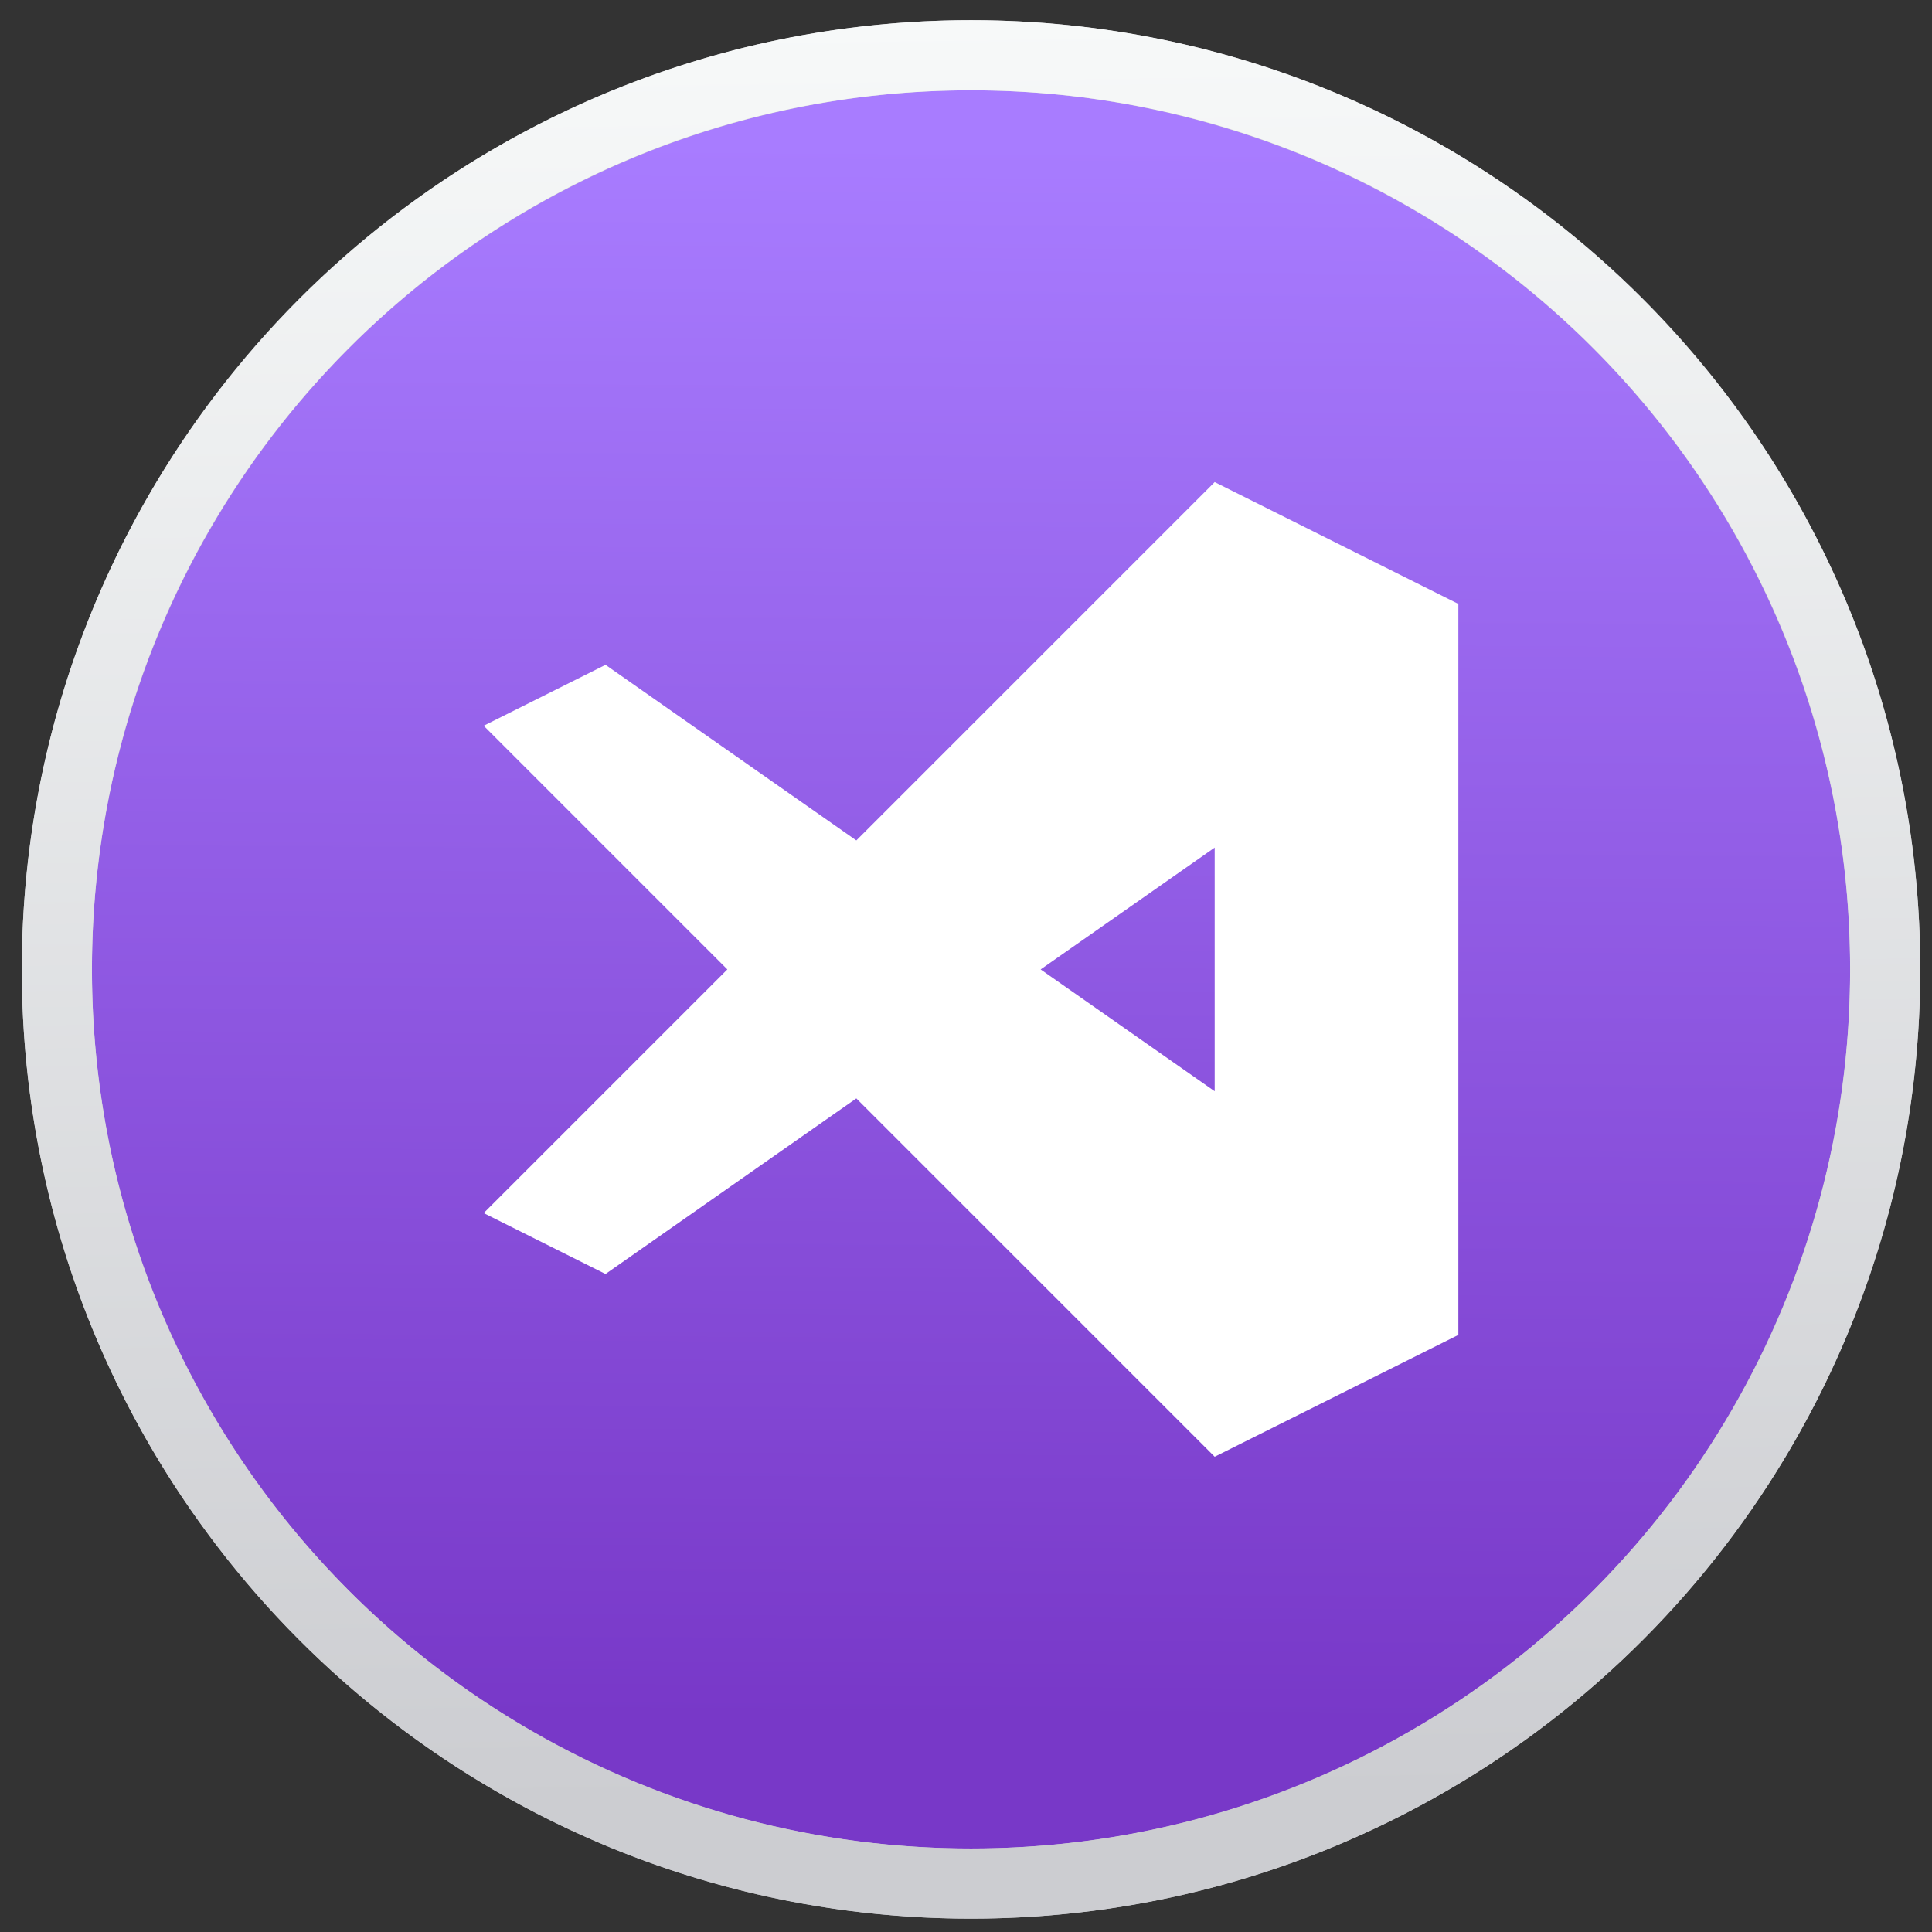 <svg height="128" viewBox="0 0 128 128" width="128" xmlns="http://www.w3.org/2000/svg" xmlns:xlink="http://www.w3.org/1999/xlink"><rect x="0" y="0" width="128" height="128" fill="#333333" stroke="none"/><linearGradient id="a" gradientUnits="userSpaceOnUse" x1="64.429" x2="63.703" y1="9.497" y2="114.03"><stop offset="0" stop-color="#a87cff"/><stop offset="1" stop-color="#7838c8"/></linearGradient><linearGradient id="b" gradientUnits="userSpaceOnUse" x1="66.016" x2="64.334" y1="119.347" y2="1.339"><stop offset="0" stop-color="#cccdd1"/><stop offset="1" stop-color="#f7f9f9"/></linearGradient><circle cx="64.333" cy="64.226" fill="url(#a)" r="60.566" stroke="#cccdd1" stroke-width="4.645"/><path d="m64.334 1.339c-34.705 0-62.888 28.182-62.888 62.887 0 34.705 28.184 62.888 62.888 62.888 34.705 0 62.887-28.184 62.887-62.888 0-34.705-28.182-62.887-62.887-62.887zm0 4.645c32.194 0 58.242 26.048 58.242 58.242 0 32.194-26.048 58.243-58.242 58.243-32.194 0-58.243-26.049-58.243-58.243 0-32.194 26.049-58.242 58.243-58.242z" fill="url(#b)"/><path d="m96.62 40.011-16.144-8.072-23.742 23.742-16.617-11.635-8.072 4.036 16.144 16.144-16.144 16.144 8.072 4.036 16.617-11.635 23.742 23.742 16.144-8.072zm-16.144 16.144v16.144l-11.53-8.072z" fill="#fff"/></svg>